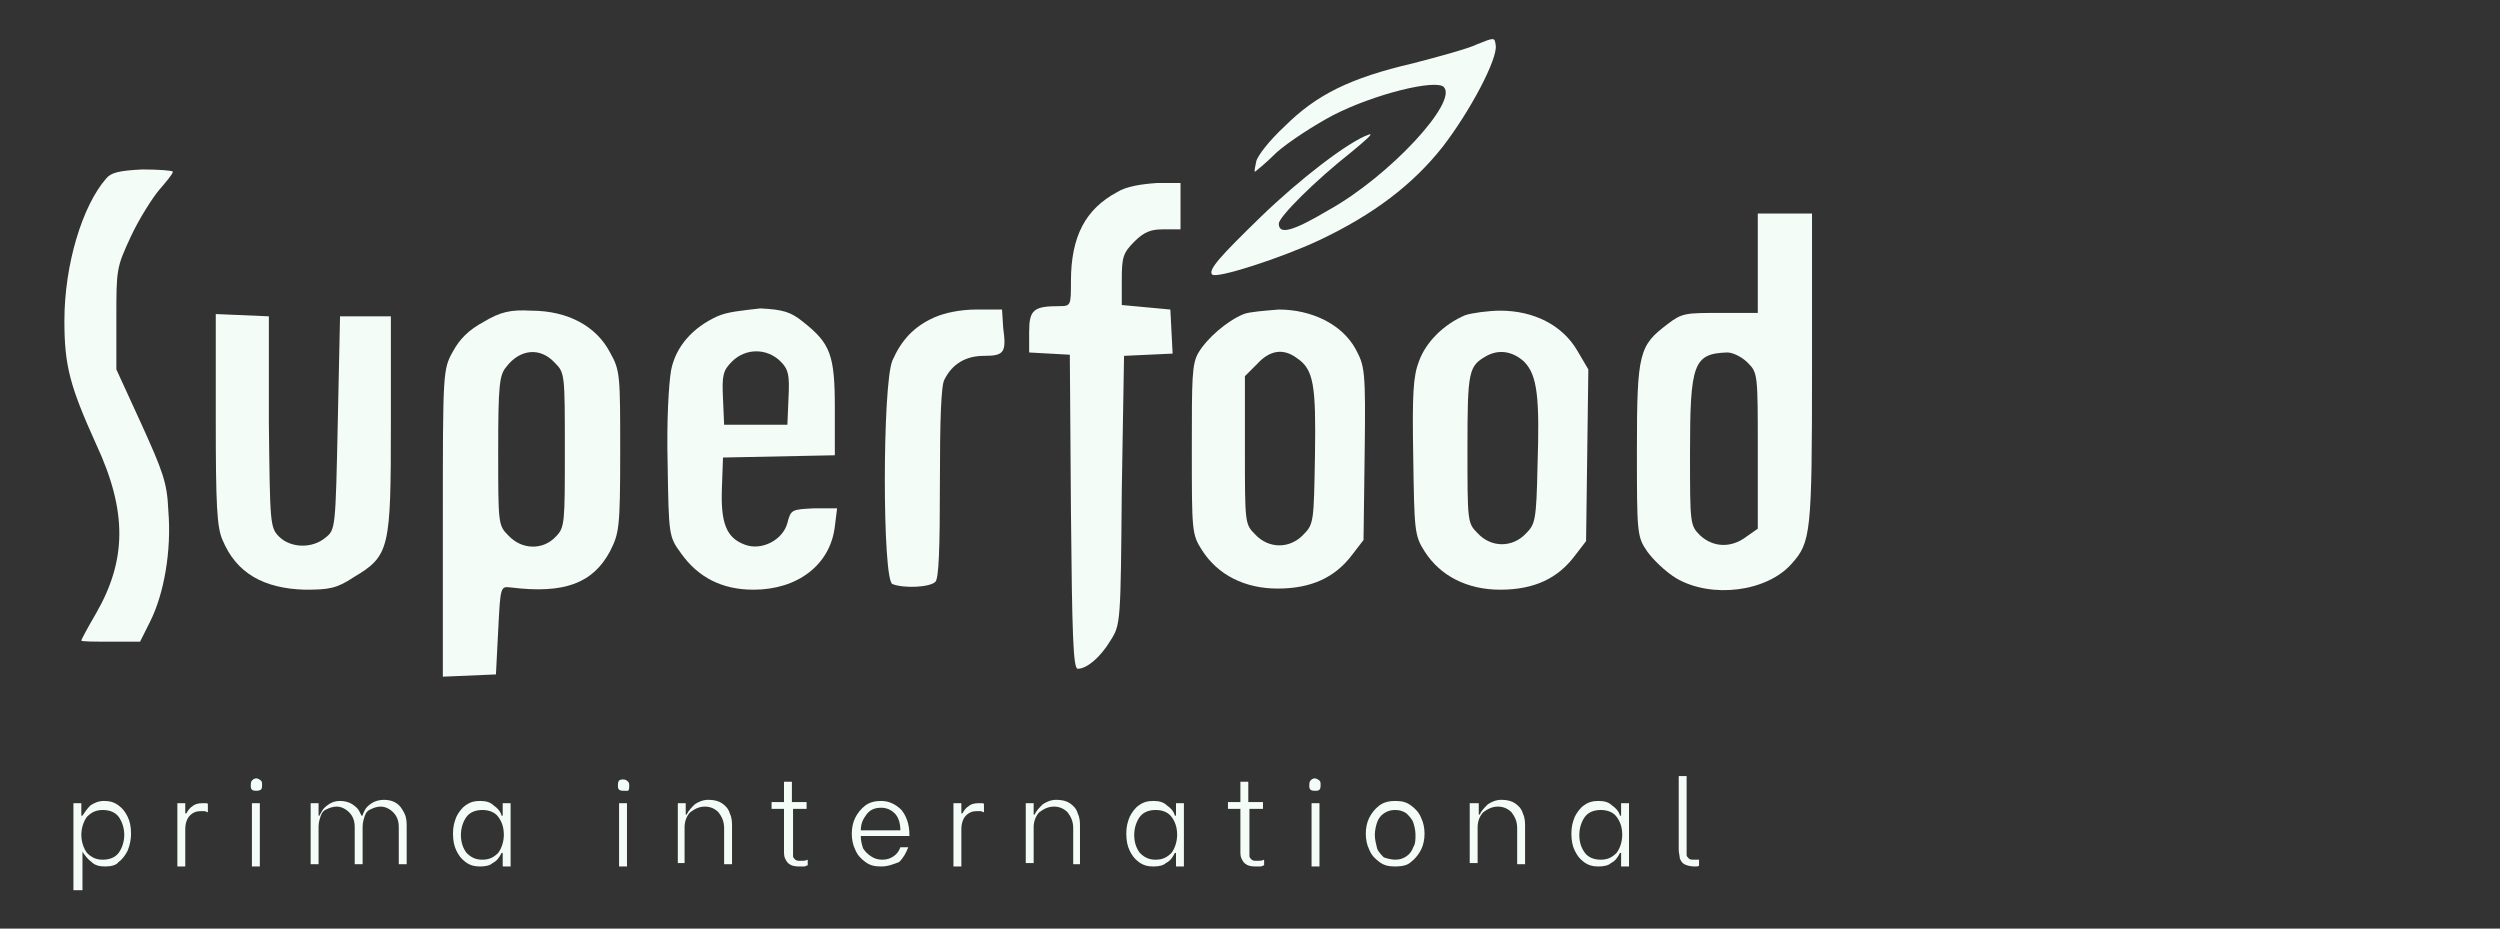 <?xml version="1.0" encoding="UTF-8"?> <svg xmlns="http://www.w3.org/2000/svg" xmlns:xlink="http://www.w3.org/1999/xlink" version="1.1" id="Layer_1" x="0px" y="0px" width="221.3px" height="82.2px" viewBox="0 0 221.3 82.2" style="enable-background:new 0 0 221.3 82.2;" xml:space="preserve"><rect x="0" y="0" width="221.3" height="82.2" fill="#333333" stroke="none"/> <style type="text/css"> .st0{fill:#F4FCF7;} </style> <g> <path class="st0" d="M9.3,76.7c-0.5,0-0.9-0.1-1.2-0.4c-0.3-0.2-0.6-0.6-0.8-0.9H7.3v3.4H6.5v-7.7h0.7v1.1h0.1 c0.2-0.3,0.4-0.6,0.7-0.9c0.3-0.2,0.7-0.4,1.2-0.4c0.5,0,0.9,0.1,1.3,0.4c0.4,0.3,0.6,0.6,0.8,1c0.2,0.4,0.3,0.9,0.3,1.5 c0,0.5-0.1,1-0.3,1.5c-0.2,0.4-0.5,0.8-0.8,1C10.3,76.6,9.8,76.7,9.3,76.7z M9.1,76.1c0.6,0,1.1-0.2,1.4-0.6c0.3-0.4,0.5-1,0.5-1.6 c0-0.6-0.2-1.2-0.5-1.6c-0.3-0.4-0.8-0.6-1.4-0.6c-0.6,0-1,0.2-1.4,0.6c-0.3,0.4-0.5,1-0.5,1.6c0,0.6,0.2,1.2,0.5,1.6 C8.1,75.9,8.5,76.1,9.1,76.1z"></path> <path class="st0" d="M15.7,71.1h0.7V72h0.1c0.1-0.2,0.3-0.5,0.5-0.6c0.2-0.2,0.5-0.3,0.9-0.3c0.1,0,0.2,0,0.3,0 c0.1,0,0.2,0,0.2,0.1l0,0.7c-0.1,0-0.2-0.1-0.3-0.1c-0.1,0-0.2,0-0.3,0c-0.4,0-0.7,0.1-1,0.4c-0.2,0.2-0.4,0.6-0.4,1.2v3.3h-0.7 V71.1z"></path> <path class="st0" d="M22.3,71.1H23v5.6h-0.7V71.1z M22.7,70c-0.1,0-0.3,0-0.4-0.1c-0.1-0.1-0.1-0.2-0.1-0.4c0-0.1,0-0.3,0.1-0.4 c0.1-0.1,0.2-0.2,0.4-0.2c0.1,0,0.3,0.1,0.4,0.2c0.1,0.1,0.1,0.2,0.1,0.4c0,0.1,0,0.3-0.1,0.4C22.9,70,22.8,70,22.7,70z"></path> <path class="st0" d="M27.5,71.1h0.7v1.1h0.1c0-0.1,0.1-0.2,0.2-0.4c0.1-0.2,0.3-0.4,0.6-0.6c0.3-0.2,0.6-0.3,1-0.3 c0.4,0,0.8,0.1,1.1,0.3c0.3,0.2,0.5,0.4,0.6,0.6c0.1,0.2,0.2,0.4,0.2,0.4h0.1c0-0.1,0.1-0.3,0.2-0.5c0.1-0.2,0.3-0.4,0.6-0.6 c0.3-0.2,0.7-0.3,1.1-0.3c0.4,0,0.8,0.1,1.1,0.3c0.3,0.2,0.5,0.5,0.7,0.9c0.2,0.4,0.2,0.8,0.2,1.2v3.3h-0.7v-3.3 c0-0.6-0.2-1-0.5-1.3c-0.3-0.3-0.7-0.5-1.1-0.5c-0.3,0-0.6,0.1-0.8,0.2c-0.3,0.1-0.5,0.3-0.6,0.6c-0.1,0.3-0.2,0.6-0.2,1v3.3h-0.7 v-3.3c0-0.6-0.2-1-0.5-1.3c-0.3-0.3-0.7-0.5-1.1-0.5c-0.3,0-0.6,0.1-0.8,0.2c-0.3,0.1-0.5,0.3-0.6,0.6c-0.1,0.3-0.2,0.6-0.2,1v3.3 h-0.7V71.1z"></path> <path class="st0" d="M42.5,76.7c-0.5,0-0.9-0.1-1.3-0.4c-0.4-0.3-0.6-0.6-0.8-1c-0.2-0.4-0.3-0.9-0.3-1.5c0-0.6,0.1-1,0.3-1.5 c0.2-0.4,0.5-0.8,0.8-1c0.4-0.3,0.8-0.4,1.3-0.4c0.5,0,0.9,0.1,1.2,0.4c0.3,0.2,0.6,0.5,0.7,0.9h0.1v-1.1h0.7v5.6h-0.7v-1.2h-0.1 c-0.2,0.4-0.4,0.7-0.8,0.9C43.4,76.6,43,76.7,42.5,76.7z M42.7,76.1c0.6,0,1-0.2,1.4-0.6c0.3-0.4,0.5-1,0.5-1.6 c0-0.7-0.2-1.2-0.5-1.6c-0.3-0.4-0.8-0.6-1.4-0.6c-0.6,0-1.1,0.2-1.4,0.6c-0.3,0.4-0.5,1-0.5,1.6c0,0.7,0.2,1.2,0.5,1.6 C41.7,75.9,42.1,76.1,42.7,76.1z"></path> <path class="st0" d="M54.8,71.1h0.7v5.6h-0.7V71.1z M55.2,70c-0.1,0-0.3,0-0.4-0.1c-0.1-0.1-0.1-0.2-0.1-0.4c0-0.1,0-0.3,0.1-0.4 C54.9,69,55,69,55.2,69s0.3,0.1,0.4,0.2c0.1,0.1,0.1,0.2,0.1,0.4c0,0.1,0,0.3-0.1,0.4C55.5,70,55.3,70,55.2,70z"></path> <path class="st0" d="M60,71.1h0.7v1h0.1c0.1-0.3,0.4-0.6,0.7-0.9c0.3-0.2,0.7-0.4,1.2-0.4c0.5,0,0.9,0.1,1.2,0.3 c0.3,0.2,0.6,0.5,0.7,0.9c0.2,0.4,0.2,0.8,0.2,1.2v3.3h-0.7v-3.2c0-0.6-0.2-1-0.5-1.4c-0.3-0.3-0.7-0.5-1.2-0.5 c-0.5,0-0.9,0.2-1.3,0.5c-0.3,0.3-0.5,0.8-0.5,1.3v3.2H60V71.1z"></path> <path class="st0" d="M70.2,71.7v3.5c0,0.3,0,0.5,0,0.6c0,0.1,0.1,0.2,0.2,0.3c0.1,0.1,0.3,0.1,0.5,0.1c0.2,0,0.4,0,0.6-0.1v0.5 c-0.1,0-0.2,0.1-0.3,0.1c-0.1,0-0.3,0-0.5,0c-0.4,0-0.7-0.1-0.8-0.2c-0.2-0.1-0.3-0.3-0.4-0.5c-0.1-0.2-0.1-0.4-0.1-0.8l0-3.6h-1.1 v-0.6h1.1v-1.8h0.7v1.8h1.3v0.6H70.2z"></path> <path class="st0" d="M78,76.7c-0.6,0-1-0.1-1.4-0.4c-0.4-0.3-0.7-0.6-0.9-1.1c-0.2-0.4-0.3-0.9-0.3-1.4c0-0.5,0.1-1,0.3-1.4 c0.2-0.4,0.5-0.8,0.9-1.1c0.4-0.3,0.9-0.4,1.4-0.4c0.7,0,1.3,0.3,1.8,0.8c0.4,0.5,0.7,1.2,0.7,2.2V74h-4.3v0.1c0,0.3,0.1,0.7,0.2,1 c0.2,0.3,0.4,0.5,0.7,0.7c0.3,0.2,0.6,0.3,1,0.3c0.4,0,0.7-0.1,1-0.3c0.3-0.2,0.5-0.5,0.6-0.8h0.7c-0.2,0.5-0.4,0.9-0.8,1.3 C79.1,76.5,78.6,76.7,78,76.7z M79.7,73.5c0-0.7-0.2-1.2-0.5-1.5c-0.3-0.3-0.7-0.5-1.2-0.5c-0.6,0-1,0.2-1.3,0.6 c-0.3,0.4-0.5,0.8-0.5,1.4H79.7z"></path> <path class="st0" d="M84.4,71.1h0.7V72h0.1c0.1-0.2,0.3-0.5,0.5-0.6c0.2-0.2,0.5-0.3,0.9-0.3c0.1,0,0.2,0,0.3,0 c0.1,0,0.2,0,0.2,0.1l0,0.7c-0.1,0-0.2-0.1-0.3-0.1c-0.1,0-0.2,0-0.3,0c-0.4,0-0.7,0.1-1,0.4c-0.2,0.2-0.4,0.6-0.4,1.2v3.3h-0.7 V71.1z"></path> <path class="st0" d="M90.8,71.1h0.7v1h0.1c0.1-0.3,0.4-0.6,0.7-0.9c0.3-0.2,0.7-0.4,1.2-0.4c0.5,0,0.9,0.1,1.2,0.3 c0.3,0.2,0.6,0.5,0.7,0.9c0.2,0.4,0.2,0.8,0.2,1.2v3.3H95v-3.2c0-0.6-0.2-1-0.5-1.4c-0.3-0.3-0.7-0.5-1.2-0.5 c-0.5,0-0.9,0.2-1.3,0.5c-0.3,0.3-0.5,0.8-0.5,1.3v3.2h-0.7V71.1z"></path> <path class="st0" d="M102.1,76.7c-0.5,0-0.9-0.1-1.3-0.4c-0.4-0.3-0.6-0.6-0.8-1c-0.2-0.4-0.3-0.9-0.3-1.5c0-0.6,0.1-1,0.3-1.5 c0.2-0.4,0.5-0.8,0.8-1c0.4-0.3,0.8-0.4,1.3-0.4c0.5,0,0.9,0.1,1.2,0.4c0.3,0.2,0.6,0.5,0.7,0.9h0.1v-1.1h0.7v5.6h-0.7v-1.2h-0.1 c-0.2,0.4-0.4,0.7-0.8,0.9C103,76.6,102.6,76.7,102.1,76.7z M102.3,76.1c0.6,0,1-0.2,1.4-0.6c0.3-0.4,0.5-1,0.5-1.6 c0-0.7-0.2-1.2-0.5-1.6c-0.3-0.4-0.8-0.6-1.4-0.6c-0.6,0-1.1,0.2-1.4,0.6c-0.3,0.4-0.5,1-0.5,1.6c0,0.7,0.2,1.2,0.5,1.6 C101.3,75.9,101.7,76.1,102.3,76.1z"></path> <path class="st0" d="M110.6,71.7v3.5c0,0.3,0,0.5,0,0.6c0,0.1,0.1,0.2,0.2,0.3c0.1,0.1,0.3,0.1,0.5,0.1c0.2,0,0.4,0,0.6-0.1v0.5 c-0.1,0-0.2,0.1-0.3,0.1c-0.1,0-0.3,0-0.5,0c-0.4,0-0.7-0.1-0.8-0.2c-0.2-0.1-0.3-0.3-0.4-0.5c-0.1-0.2-0.1-0.4-0.1-0.8l0-3.6h-1.1 v-0.6h1.1v-1.8h0.7v1.8h1.3v0.6H110.6z"></path> <path class="st0" d="M116.1,71.1h0.7v5.6h-0.7V71.1z M116.4,70c-0.1,0-0.3,0-0.4-0.1c-0.1-0.1-0.1-0.2-0.1-0.4c0-0.1,0-0.3,0.1-0.4 c0.1-0.1,0.2-0.2,0.4-0.2c0.1,0,0.3,0.1,0.4,0.2c0.1,0.1,0.1,0.2,0.1,0.4c0,0.1,0,0.3-0.1,0.4C116.7,70,116.6,70,116.4,70z"></path> <path class="st0" d="M123.5,76.7c-0.6,0-1-0.1-1.4-0.4c-0.4-0.3-0.7-0.6-0.9-1.1c-0.2-0.4-0.3-0.9-0.3-1.4c0-0.5,0.1-1,0.3-1.4 c0.2-0.4,0.5-0.8,0.9-1.1c0.4-0.3,0.9-0.4,1.4-0.4c0.6,0,1,0.1,1.4,0.4c0.4,0.3,0.7,0.6,0.9,1.1c0.2,0.4,0.3,0.9,0.3,1.4 c0,0.5-0.1,1-0.3,1.4c-0.2,0.4-0.5,0.8-0.9,1.1C124.6,76.6,124.1,76.7,123.5,76.7z M123.5,76.1c0.4,0,0.7-0.1,1-0.3 c0.3-0.2,0.5-0.5,0.6-0.8c0.2-0.3,0.2-0.7,0.2-1.1c0-0.4-0.1-0.8-0.2-1.1c-0.1-0.3-0.4-0.6-0.6-0.8c-0.3-0.2-0.6-0.3-1-0.3 s-0.7,0.1-1,0.3c-0.3,0.2-0.5,0.5-0.6,0.8c-0.1,0.3-0.2,0.7-0.2,1.1c0,0.4,0.1,0.8,0.2,1.2c0.1,0.3,0.4,0.6,0.6,0.8 C122.8,76,123.2,76.1,123.5,76.1z"></path> <path class="st0" d="M130.2,71.1h0.7v1h0.1c0.1-0.3,0.4-0.6,0.7-0.9c0.3-0.2,0.7-0.4,1.2-0.4c0.5,0,0.9,0.1,1.2,0.3 c0.3,0.2,0.6,0.5,0.7,0.9c0.2,0.4,0.2,0.8,0.2,1.2v3.3h-0.7v-3.2c0-0.6-0.2-1-0.5-1.4c-0.3-0.3-0.7-0.5-1.2-0.5 c-0.5,0-0.9,0.2-1.3,0.5c-0.3,0.3-0.5,0.8-0.5,1.3v3.2h-0.7V71.1z"></path> <path class="st0" d="M141.5,76.7c-0.5,0-0.9-0.1-1.3-0.4c-0.4-0.3-0.6-0.6-0.8-1c-0.2-0.4-0.3-0.9-0.3-1.5c0-0.6,0.1-1,0.3-1.5 c0.2-0.4,0.5-0.8,0.8-1c0.4-0.3,0.8-0.4,1.3-0.4c0.5,0,0.9,0.1,1.2,0.4c0.3,0.2,0.6,0.5,0.7,0.9h0.1v-1.1h0.7v5.6h-0.7v-1.2h-0.1 c-0.2,0.4-0.4,0.7-0.8,0.9C142.4,76.6,142,76.7,141.5,76.7z M141.7,76.1c0.6,0,1-0.2,1.4-0.6c0.3-0.4,0.5-1,0.5-1.6 c0-0.7-0.2-1.2-0.5-1.6c-0.3-0.4-0.8-0.6-1.4-0.6c-0.6,0-1.1,0.2-1.4,0.6c-0.3,0.4-0.5,1-0.5,1.6c0,0.7,0.2,1.2,0.5,1.6 C140.6,75.9,141.1,76.1,141.7,76.1z"></path> <path class="st0" d="M150,76.7c-0.4,0-0.7-0.1-0.9-0.2c-0.2-0.1-0.3-0.3-0.4-0.5c0-0.2-0.1-0.5-0.1-0.8v-6.5h0.7v6.4 c0,0.3,0,0.5,0,0.6c0,0.1,0.1,0.2,0.2,0.3c0.1,0.1,0.3,0.1,0.5,0.1c0.1,0,0.1,0,0.2,0c0.1,0,0.1,0,0.2,0v0.5 C150.4,76.7,150.2,76.7,150,76.7z"></path> <path class="st0" d="M130.8,3.9c-0.8,0.4-3.4,1.1-5.7,1.7c-5.6,1.3-8.6,2.8-11.4,5.6c-1.3,1.2-2.4,2.6-2.5,3.1 c-0.1,0.5-0.2,0.9-0.1,0.9c0,0,0.9-0.7,1.9-1.7c1-0.9,3.3-2.4,5-3.3c3.7-1.9,9.1-3.2,9.8-2.5c1.3,1.3-4.8,7.9-10.2,10.9 c-3.2,1.9-4.4,2.2-4.4,1.2c0-0.6,3.2-3.8,6.5-6.4c1.2-1,1.9-1.6,1.5-1.5c-1.8,0.6-6.2,4-9.6,7.3c-3.5,3.4-4.7,4.7-4.3,5.1 c0.4,0.4,6.2-1.5,9.4-3c4.9-2.3,8.4-5,11-8.3c2.4-3.1,4.9-7.8,4.7-9C132.3,3.3,132.3,3.3,130.8,3.9z"></path> <path class="st0" d="M9.4,15.8c-2.1,2.4-3.7,7.6-3.7,12.6c0,4,0.5,5.8,2.8,10.9c2.8,6,2.7,10.3,0,15c-0.7,1.2-1.3,2.3-1.3,2.4 c0,0.1,1.2,0.1,2.6,0.1h2.6l0.9-1.8c1.2-2.4,1.9-6.2,1.6-9.8c-0.1-2.5-0.5-3.5-2.4-7.7l-2.2-4.8v-4.5c0-4.4,0-4.5,1.3-7.3 c0.7-1.5,1.9-3.4,2.5-4.1c0.6-0.7,1.2-1.4,1.2-1.6c0-0.1-1.2-0.2-2.7-0.2C10.5,15.1,9.8,15.3,9.4,15.8z"></path> <path class="st0" d="M98.9,17c-2.8,1.5-4.1,3.9-4.1,7.9c0,2.1,0,2.2-1,2.2c-2.3,0-2.7,0.3-2.7,2.3v1.8l1.8,0.1l1.8,0.1l0.1,13.9 c0.1,10.9,0.2,13.9,0.6,13.9c0.8,0,2-1,2.9-2.5c0.9-1.4,0.9-1.6,1-13.3l0.2-11.9l4.3-0.2l-0.2-3.9L99.3,27v-2.2 c0-2,0.1-2.4,1.1-3.4c0.9-0.9,1.5-1.1,2.6-1.1h1.5v-4.1h-2.1C101,16.3,99.7,16.5,98.9,17z"></path> <path class="st0" d="M155.6,27.7l-3.3,0c-3.1,0-3.4,0-4.7,1c-2.5,1.9-2.7,2.5-2.7,11.1c0,7.3,0,7.7,0.9,9c0.5,0.7,1.6,1.8,2.6,2.4 c3.1,1.8,8,1.2,10.2-1.3c1.7-1.9,1.8-2.7,1.8-17.2V18.9h-4.8V27.7z M154.7,32.1c0.9,0.9,0.9,1,0.9,7.8v6.9l-1,0.7 c-1.3,1-2.9,1-4.1-0.1c-0.9-0.9-0.9-1-0.9-7.3c0-7.9,0.3-8.8,3.3-8.9C153.4,31.2,154.2,31.6,154.7,32.1z"></path> <path class="st0" d="M42.8,28.5c-1.3,0.7-2.1,1.5-2.7,2.6c-0.9,1.6-0.9,1.8-0.9,15.2v13.6l4.7-0.2l0.2-3.9c0.2-3.9,0.2-3.9,1.1-3.8 c4.8,0.6,7.3-0.4,8.8-3.2c0.8-1.6,0.9-2,0.9-8.8s0-7.2-0.9-8.8c-1.2-2.3-3.7-3.7-7-3.7C45.2,27.4,44.3,27.6,42.8,28.5z M49.1,32.1 c0.9,0.9,0.9,1,0.9,7.7c0,6.5,0,6.9-0.8,7.7c-1.1,1.2-3,1.2-4.2-0.1c-0.9-0.9-0.9-1-0.9-7.5c0-5.7,0.1-6.7,0.7-7.4 C46,30.9,47.8,30.7,49.1,32.1z"></path> <path class="st0" d="M63.5,28c-2.2,1-3.7,2.7-4.1,4.8c-0.2,1.2-0.4,4.4-0.3,8.3c0.1,6.3,0.1,6.4,1.2,7.9c1.5,2.1,3.6,3.2,6.4,3.2 c3.9,0,6.8-2.2,7.2-5.6l0.2-1.6L72,45c-1.9,0.1-2,0.1-2.3,1.3c-0.4,1.5-2.3,2.5-3.8,1.9c-1.6-0.6-2.1-1.9-2-4.9l0.1-2.8l9.9-0.2 v-4.2c0-4.7-0.4-5.7-2.8-7.6c-1.1-0.9-1.8-1.1-3.8-1.2C65.6,27.5,64.4,27.6,63.5,28z M69.1,32c0.7,0.7,0.8,1.2,0.7,3.2l-0.1,2.4 h-5.6l-0.1-2.3c-0.1-2.1,0-2.5,0.8-3.3C66,30.8,67.9,30.8,69.1,32z"></path> <path class="st0" d="M82.7,28.1c-1.8,0.8-2.9,2-3.7,3.8c-0.9,2.1-0.9,19.5,0,19.8c1,0.4,3.3,0.3,3.8-0.2c0.3-0.3,0.4-2.8,0.4-8.8 c0-5.4,0.1-8.6,0.4-9.1c0.7-1.4,1.9-2.1,3.5-2.1c1.8,0,2-0.3,1.7-2.5l-0.1-1.6h-2.3C85,27.4,83.6,27.7,82.7,28.1z"></path> <path class="st0" d="M110.1,27.8c-1.5,0.6-3.3,2.2-4,3.4c-0.6,1-0.6,2.2-0.6,8.6c0,7.2,0,7.5,0.9,8.9c1.4,2.2,3.8,3.4,6.7,3.4 c3,0,5.1-1,6.6-3l1-1.3l0.1-7.7c0.1-7.4,0-7.7-0.8-9.2c-1.2-2.2-3.9-3.5-6.8-3.5C112,27.5,110.6,27.6,110.1,27.8z M114.8,31.7 c1.5,1,1.7,2.4,1.6,8.7c-0.1,5.7-0.1,6-1,6.9c-1.2,1.3-3.1,1.3-4.3,0c-0.9-0.9-0.9-1-0.9-7.4v-6.6l1.1-1.1 C112.4,31,113.6,30.8,114.8,31.7z"></path> <path class="st0" d="M129.7,27.9c-1.9,0.8-3.5,2.4-4.1,4.1c-0.5,1.3-0.6,2.8-0.5,8.5c0.1,6.4,0.1,6.9,1,8.3 c1.4,2.2,3.8,3.4,6.7,3.4c3,0,5.1-1,6.6-3l1-1.3l0.2-15.2l-1-1.7c-1.3-2.2-3.8-3.5-6.8-3.5C131.8,27.5,130.3,27.7,129.7,27.9z M134.9,32c1.2,1.2,1.4,3.2,1.2,9.3c-0.1,4.7-0.2,5.1-1,5.9c-1.2,1.3-3.1,1.3-4.3,0c-0.9-0.9-0.9-1-0.9-7.5c0-6.9,0.1-7.3,1.7-8.2 C132.7,30.9,133.9,31.1,134.9,32z"></path> <path class="st0" d="M19.1,37.1c0,7.6,0.1,9.6,0.6,10.7c1.2,2.9,3.6,4.3,7.3,4.4c2.1,0,2.8-0.1,4.3-1.1c3.2-1.9,3.3-2.5,3.3-13.6 V28h-4.5l-0.2,9.4c-0.2,9.4-0.2,9.5-1.1,10.2c-1.2,1-3.1,0.9-4.1-0.1c-0.8-0.8-0.8-1.2-0.9-10.1L23.8,28l-4.7-0.2V37.1z"></path> </g> </svg> 